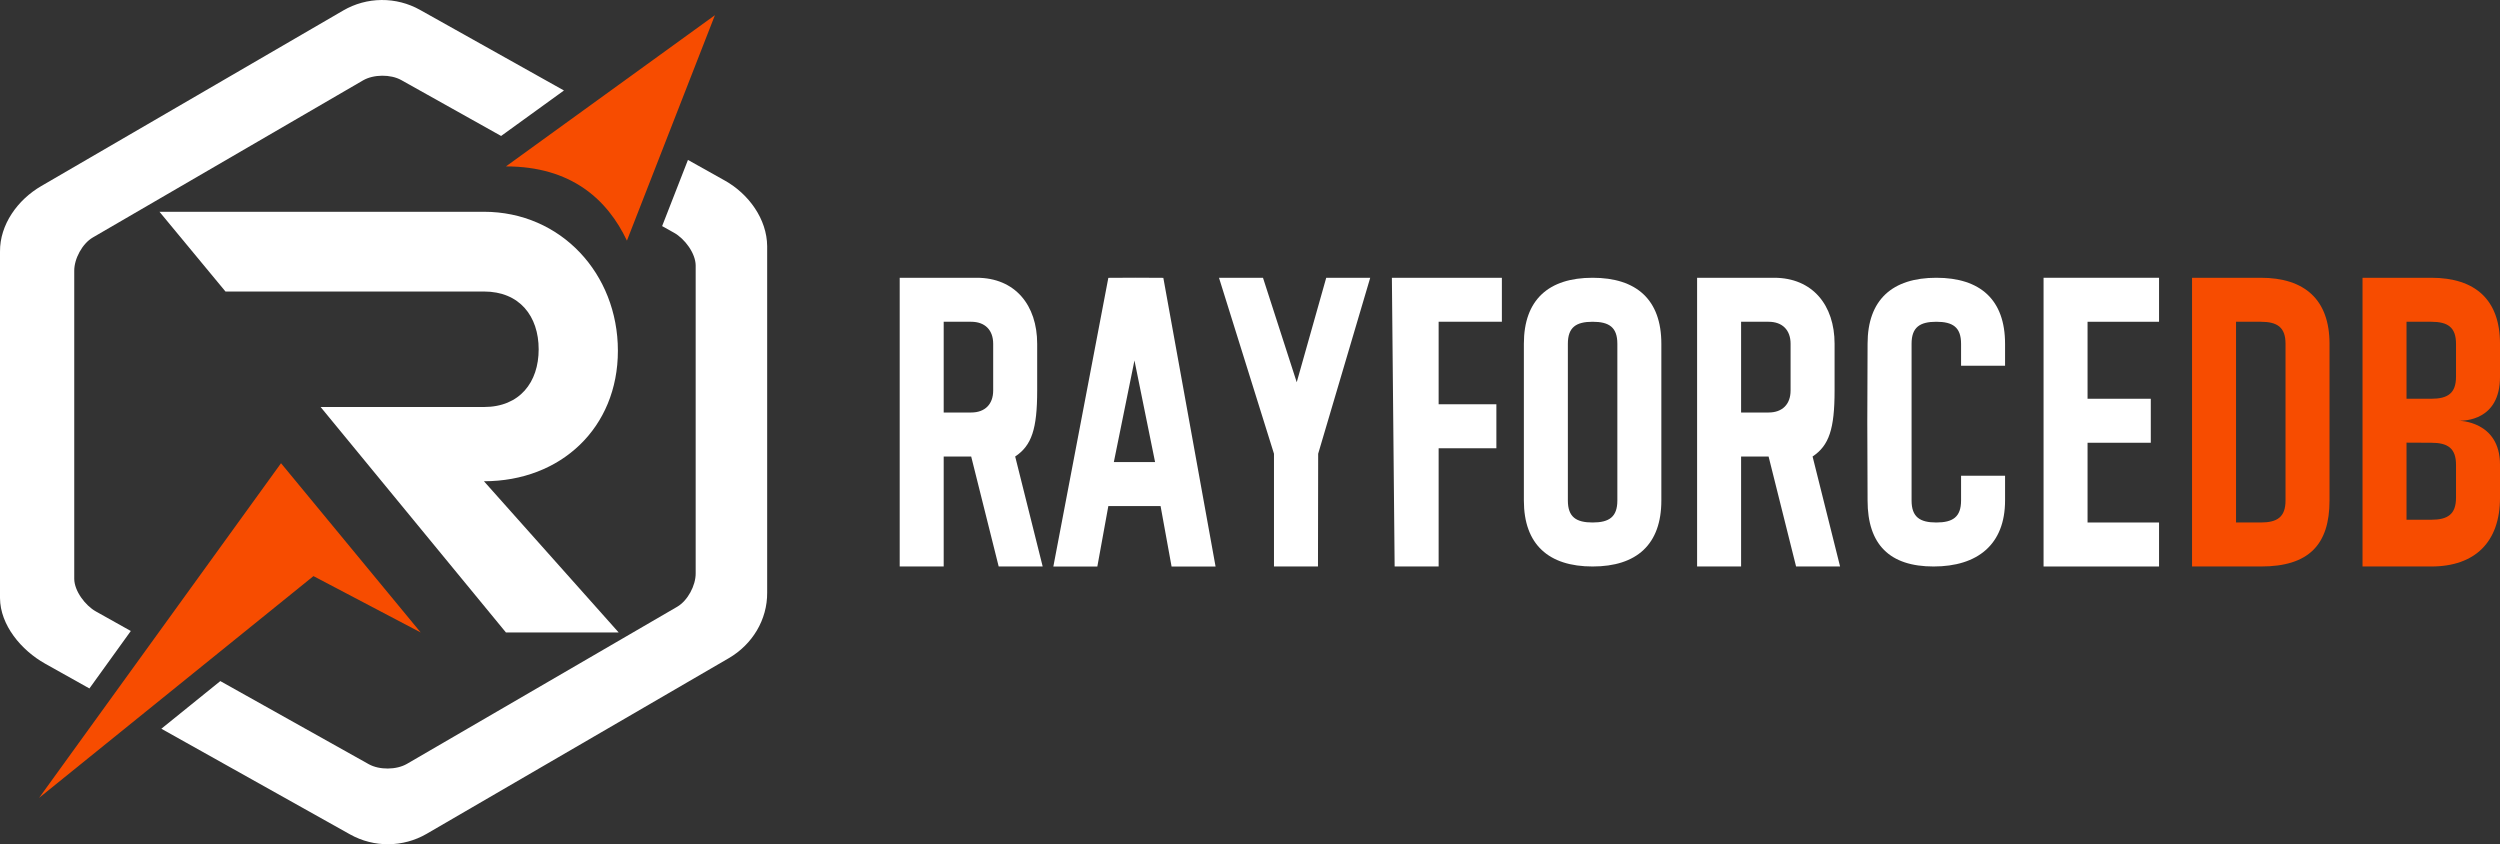 <?xml version="1.0" encoding="UTF-8" standalone="no"?>
<svg
   version="1.1"
   viewBox="800 1100 4546.004 1535.184"
   style="clip-rule:evenodd;fill-rule:evenodd;image-rendering:optimizeQuality;shape-rendering:geometricPrecision;text-rendering:geometricPrecision"
   id="svg193"
   sodipodi:docname="logo_dark_full.svg"
   inkscape:version="1.4.2 (ebf0e94, 2025-05-08)"
   width="4546.004"
   height="1535.184"
   xmlns:inkscape="http://www.inkscape.org/namespaces/inkscape"
   xmlns:sodipodi="http://sodipodi.sourceforge.net/DTD/sodipodi-0.dtd"
   xmlns="http://www.w3.org/2000/svg"
   xmlns:svg="http://www.w3.org/2000/svg">
  <rect x="800" y="1100" width="4546.004" height="1535.184" fill="#333333" stroke="none"/>
  <defs
     id="defs197">
    <inkscape:path-effect
       effect="fillet_chamfer"
       id="path-effect47"
       is_visible="true"
       lpeversion="1"
       nodesatellites_param=""
       radius="40"
       unit="px"
       method="auto"
       mode="F"
       chamfer_steps="1"
       flexible="false"
       use_knot_distance="true"
       apply_no_radius="true"
       apply_with_radius="true"
       only_selected="false"
       hide_knots="false"
       satellites_param="" />
    <inkscape:path-effect
       effect="fillet_chamfer"
       id="path-effect46"
       is_visible="true"
       lpeversion="1"
       nodesatellites_param=""
       radius="80"
       unit="px"
       method="auto"
       mode="F"
       chamfer_steps="1"
       flexible="false"
       use_knot_distance="true"
       apply_no_radius="true"
       apply_with_radius="true"
       only_selected="false"
       hide_knots="false"
       satellites_param="" />
    <inkscape:path-effect
       effect="fillet_chamfer"
       id="path-effect11"
       is_visible="true"
       lpeversion="1"
       nodesatellites_param=""
       radius="40"
       unit="px"
       method="auto"
       mode="F"
       chamfer_steps="1"
       flexible="false"
       use_knot_distance="true"
       apply_no_radius="true"
       apply_with_radius="true"
       only_selected="false"
       hide_knots="false"
       satellites_param="" />
    <inkscape:path-effect
       effect="fillet_chamfer"
       id="path-effect10"
       is_visible="true"
       lpeversion="1"
       nodesatellites_param=""
       radius="80"
       unit="px"
       method="auto"
       mode="F"
       chamfer_steps="1"
       flexible="false"
       use_knot_distance="true"
       apply_no_radius="true"
       apply_with_radius="true"
       only_selected="false"
       hide_knots="false"
       satellites_param="" />
    <inkscape:path-effect
       effect="fillet_chamfer"
       id="path-effect9"
       is_visible="true"
       lpeversion="1"
       nodesatellites_param=""
       radius="80"
       unit="px"
       method="auto"
       mode="F"
       chamfer_steps="1"
       flexible="false"
       use_knot_distance="true"
       apply_no_radius="true"
       apply_with_radius="true"
       only_selected="false"
       hide_knots="false"
       satellites_param="" />
    <inkscape:path-effect
       effect="fillet_chamfer"
       id="path-effect8"
       is_visible="true"
       lpeversion="1"
       nodesatellites_param=""
       radius="80"
       unit="px"
       method="auto"
       mode="F"
       chamfer_steps="1"
       flexible="false"
       use_knot_distance="true"
       apply_no_radius="true"
       apply_with_radius="true"
       only_selected="false"
       hide_knots="false"
       satellites_param="" />
    <inkscape:path-effect
       effect="fillet_chamfer"
       id="path-effect6"
       is_visible="true"
       lpeversion="1"
       nodesatellites_param=""
       radius="80"
       unit="px"
       method="auto"
       mode="F"
       chamfer_steps="1"
       flexible="false"
       use_knot_distance="true"
       apply_no_radius="true"
       apply_with_radius="true"
       only_selected="false"
       hide_knots="false"
       satellites_param="" />
    <inkscape:path-effect
       effect="fillet_chamfer"
       id="path-effect5"
       is_visible="true"
       lpeversion="1"
       nodesatellites_param=""
       radius="80"
       unit="px"
       method="auto"
       mode="F"
       chamfer_steps="1"
       flexible="false"
       use_knot_distance="true"
       apply_no_radius="true"
       apply_with_radius="true"
       only_selected="false"
       hide_knots="false"
       satellites_param="" />
    <inkscape:path-effect
       effect="fillet_chamfer"
       id="path-effect4"
       is_visible="true"
       lpeversion="1"
       nodesatellites_param=""
       radius="80"
       unit="px"
       method="auto"
       mode="F"
       chamfer_steps="1"
       flexible="false"
       use_knot_distance="true"
       apply_no_radius="true"
       apply_with_radius="true"
       only_selected="false"
       hide_knots="false"
       satellites_param="" />
    <inkscape:path-effect
       effect="fillet_chamfer"
       id="path-effect2"
       is_visible="true"
       lpeversion="1"
       nodesatellites_param=""
       radius="80"
       unit="px"
       method="auto"
       mode="F"
       chamfer_steps="1"
       flexible="false"
       use_knot_distance="true"
       apply_no_radius="true"
       apply_with_radius="true"
       only_selected="false"
       hide_knots="false"
       satellites_param="" />
  </defs>
  <sodipodi:namedview
     id="namedview195"
     pagecolor="#ffffff"
     bordercolor="#666666"
     borderopacity="1.0"
     inkscape:pageshadow="2"
     inkscape:pageopacity="0.0"
     inkscape:pagecheckerboard="0"
     showgrid="true"
     inkscape:object-paths="false"
     inkscape:zoom="0.1767767"
     inkscape:cx="2684.1773"
     inkscape:cy="585.48441"
     inkscape:window-width="1920"
     inkscape:window-height="1048"
     inkscape:window-x="1280"
     inkscape:window-y="-5"
     inkscape:window-maximized="1"
     inkscape:current-layer="svg193"
     fit-margin-top="0"
     fit-margin-left="0"
     fit-margin-right="0"
     fit-margin-bottom="0"
     inkscape:snap-bbox="true"
     inkscape:snap-global="true"
     inkscape:snap-nodes="true"
     inkscape:bbox-paths="false"
     inkscape:bbox-nodes="false"
     inkscape:snap-bbox-edge-midpoints="false"
     inkscape:snap-bbox-midpoints="false"
     inkscape:snap-intersection-paths="false"
     inkscape:snap-midpoints="true"
     inkscape:snap-object-midpoints="false"
     inkscape:snap-page="false"
     inkscape:snap-grids="true"
     inkscape:snap-others="false"
     inkscape:object-nodes="true"
     inkscape:snap-to-guides="false"
     inkscape:showpageshadow="2"
     inkscape:deskcolor="#d1d1d1">
    <inkscape:grid
       type="xygrid"
       id="grid85562"
       originx="-139.996"
       originy="1687.592"
       dotted="false"
       snapvisiblegridlinesonly="true"
       spacingy="1"
       spacingx="1"
       units="px" />
  </sodipodi:namedview>
  <g
     id="g1"
     style="clip-rule:evenodd;fill-rule:evenodd;image-rendering:optimizeQuality;shape-rendering:geometricPrecision;text-rendering:geometricPrecision"
     transform="translate(-3.9659318e-6,-5.6247399e-4)">
    <path
       fill="#ffffff"
       d="m 3696.004,1605.092 c 80,0 125,40 125,120 v 285 c 0,80 -45,120 -125,120 -80,0 -125,-40 -125,-120 v -285 c 0,-80 45,-120 125,-120 z m 45,120 v 285 c 0,30 -15,40 -45,40 -30,0 -45,-10 -45,-40 v -285 c 0,-30 15.002,-39.975 45,-40 30,0 45,10 45,40 z"
       id="path149"
       sodipodi:nodetypes="cccccccccccccc" />
    <path
       fill="#ffffff"
       d="m 4446.004,1725.092 v 40 h -80 v -40 c 0,-30 -15,-40 -45,-40 -30,0 -45,10 -45,40 v 285 c 0,30 15,40 45,40 30,0 45,-10 45,-40 v -45 h 80 v 45 c 0,80 -50,120 -130,120 -80,0 -120,-40 -120,-120 -0.67,-106.67 -0.67,-178.33 0,-285 0,-80 45,-120 125,-120 80,0 125,40 125,120 z"
       id="path153"
       sodipodi:nodetypes="ccccccccccccccccc" />
    <path
       fill="#ffffff"
       d="m 2815.403,1605.225 c 36,-0.17 64,-0.5 100,0 l 95,525 h -80 l -20,-110 h -95 l -20,110 h -80 z m 47.5,150.25 37.5,184.75 h -75 z"
       id="path161"
       sodipodi:nodetypes="ccccccccccccc" />
    <path
       fill="#ffffff"
       d="m 3016.605,1605.092 h 80 l 61.354,189.967 53.646,-189.967 h 80 l -94.646,319.967 -0.354,205.033 h -80 v -205 z"
       id="path165"
       sodipodi:nodetypes="cccccccccc" />
    <path
       fill="#ffffff"
       d="m 3331.004,1605.092 h 200 v 80 h -115 v 150 h 105 v 80 h -105 v 215 h -80 z"
       id="path169"
       sodipodi:nodetypes="ccccccccccc" />
    <path
       fill="#ffffff"
       d="m 4516.004,1605.092 h 210 v 80 h -130 v 140 h 115 v 80 h -115 v 145 h 130 v 80 h -210 z"
       id="path177"
       sodipodi:nodetypes="ccccccccccccc" />
    <path
       fill="#f74c00"
       d="m 4786.004,1605.092 h 125 c 80,0 125,40 125,120 v 285 c 0,80 -37.459,120.2 -125,120 h -125 z m 125,80 c 30,0 45,10 45,40 v 285 c 0,30 -15,40 -45,40 h -45 v -365 z"
       id="path181"
       sodipodi:nodetypes="cccccccccccccc" />
    <path
       fill="#f74c00"
       d="m 5221.004,1605.092 c 80,0 125,40 125,120 v 60 c 0,80 -65,80 -75,80 0,0 75,0 75,80 v 60 c 0,80 -45,125 -125,125 h -125 v -525 z m -45,80 h 45 c 30,0 45,10 45,40 v 60 c 0,30 -15,40 -45,40 l -45,-0.032 z m 45,220 c 30,0 45,10 45,40 v 60 c 0,30 -15,40 -45,40 l -45,-0.032 0.014,-140.182 z"
       id="path185"
       sodipodi:nodetypes="ccccccccccccccccccccccsc" />
    <path
       style="clip-rule:evenodd;fill-rule:evenodd;image-rendering:optimizeQuality;shape-rendering:geometricPrecision;text-rendering:geometricPrecision"
       fill="#ffffff"
       d="m 2576.004,1605.092 c 70,0 110,50 110,120 v 85 c 0,70 -10,100 -40,120 l 50,200 h -80 l -50,-200 h -50 v 200 h -80 v -525 z m -10,80 c 25,0 40,15 40,40 v 85 c 0,25 -15,40 -40,40 h -50 v -165 z"
       id="path173-7"
       sodipodi:nodetypes="ccccccccccccccccccc" />
    <path
       style="clip-rule:evenodd;fill-rule:evenodd;image-rendering:optimizeQuality;shape-rendering:geometricPrecision;text-rendering:geometricPrecision"
       fill="#ffffff"
       d="m 4026.004,1605.092 c 70,0 110,50 110,120 v 85 c 0,70 -10,100 -40,120 l 50,200 h -80 l -50,-200 h -50 v 200 h -80 v -525 z m -10,80 c 25,0 40,15 40,40 v 85 c 0,25 -15,40 -40,40 h -50 v -165 z"
       id="path173-7-6"
       sodipodi:nodetypes="ccccccccccccccccccc" />
  </g>
  <g
     id="g2"
     transform="translate(-3.9659318e-6,-2.7349443e-5)">
    <path
       id="path189"
       d="m 1565.004,2250.093 -195,-102.5 -498.929,403.23 439.929,-608.514 z"
       style="fill:#f74c00;fill-opacity:1"
       sodipodi:nodetypes="ccccc" />
    <path
       fill="#ffffff"
       d="m 1680.004,1485.093 c 140,0 243.569,112.722 243.569,252.722 0,140 -103.568,237.277 -243.569,237.277 l 245,275 h -205 l -337,-410 h 297 c 65,0 99.5,-44.912 99.5,-104.912 0,-60 -34.5,-105.088 -99.5,-105.088 l -470,-4e-4 -120,-145 z"
       id="path145"
       sodipodi:nodetypes="cccccccccccc"
       style="clip-rule:evenodd;fill:#ffffff;fill-opacity:1;fill-rule:evenodd;stroke-width:1;image-rendering:optimizeQuality;shape-rendering:geometricPrecision;text-rendering:geometricPrecision" />
    <path
       id="path44"
       style="fill:#f74c00;fill-opacity:1;stroke-width:0.93"
       d="m 2100.004,1127.592 -380,275 c 118.396,0 184.397,59.811 220,135 z"
       sodipodi:nodetypes="cccc" />
    <path
       id="path50"
       style="fill:#ffffff;fill-opacity:1;stroke:#ff4343;stroke-width:0;stroke-opacity:1"
       d="m 2003.998,1511.126 c 7.276,4.073 14.552,8.146 21.828,12.219 19.277,10.79 38.959,37.158 39.178,59.248 v 560 c 0.181,22.091 -14.519,49.659 -33.617,60.762 -163.794,95.221 -327.589,190.441 -491.383,285.662 -19.098,11.103 -50.208,11.357 -69.484,0.566 -89.974,-50.364 -179.948,-100.729 -269.922,-151.094 -35.734,28.881 -71.466,57.764 -107.199,86.644 l 343.156,192.15 c 43.326,24.26 96.456,23.834 139.377,-1.119 l 549.311,-319.352 c 42.921,-24.953 70.167,-70.007 69.762,-119.221 v -630 c -0.405,-49.214 -33.576,-94.947 -76.902,-119.207 l -67.143,-37.598 c -15.653,40.112 -31.308,80.225 -46.961,120.338 z"
       sodipodi:nodetypes="csccssscccccccccc" />
    <path
       id="path54"
       style="fill:#ffffff;fill-opacity:1;stroke:#ff4343;stroke-width:0;stroke-opacity:1"
       d="M 1825.486,1264.534 1563.615,1117.899 c -21.288,-11.92 -45.376,-18.091 -69.842,-17.895 -24.466,0.196 -48.448,6.754 -69.537,19.014 l -549.309,319.351 c -42.922,24.953 -75.328,70.009 -74.924,119.223 v 630 c 0.404,49.213 38.737,94.944 82.062,119.205 l 80.529,45.094 c 25.09,-34.832 50.18,-69.665 75.269,-104.496 -21.174,-11.853 -42.349,-23.706 -63.523,-35.559 -19.277,-10.79 -39.157,-37.153 -39.338,-59.244 v -560 c -0.181,-22.091 14.681,-49.663 33.779,-60.766 163.794,-95.221 327.587,-190.441 491.381,-285.662 9.549,-5.551 22.101,-8.39 34.676,-8.492 12.574,-0.102 25.172,2.53 34.811,7.926 60.521,33.878 121.043,67.756 181.564,101.635 38.091,-27.566 76.181,-55.133 114.272,-82.699 z"
       sodipodi:nodetypes="ccccccccccscccssccc" />
  </g>
</svg>
